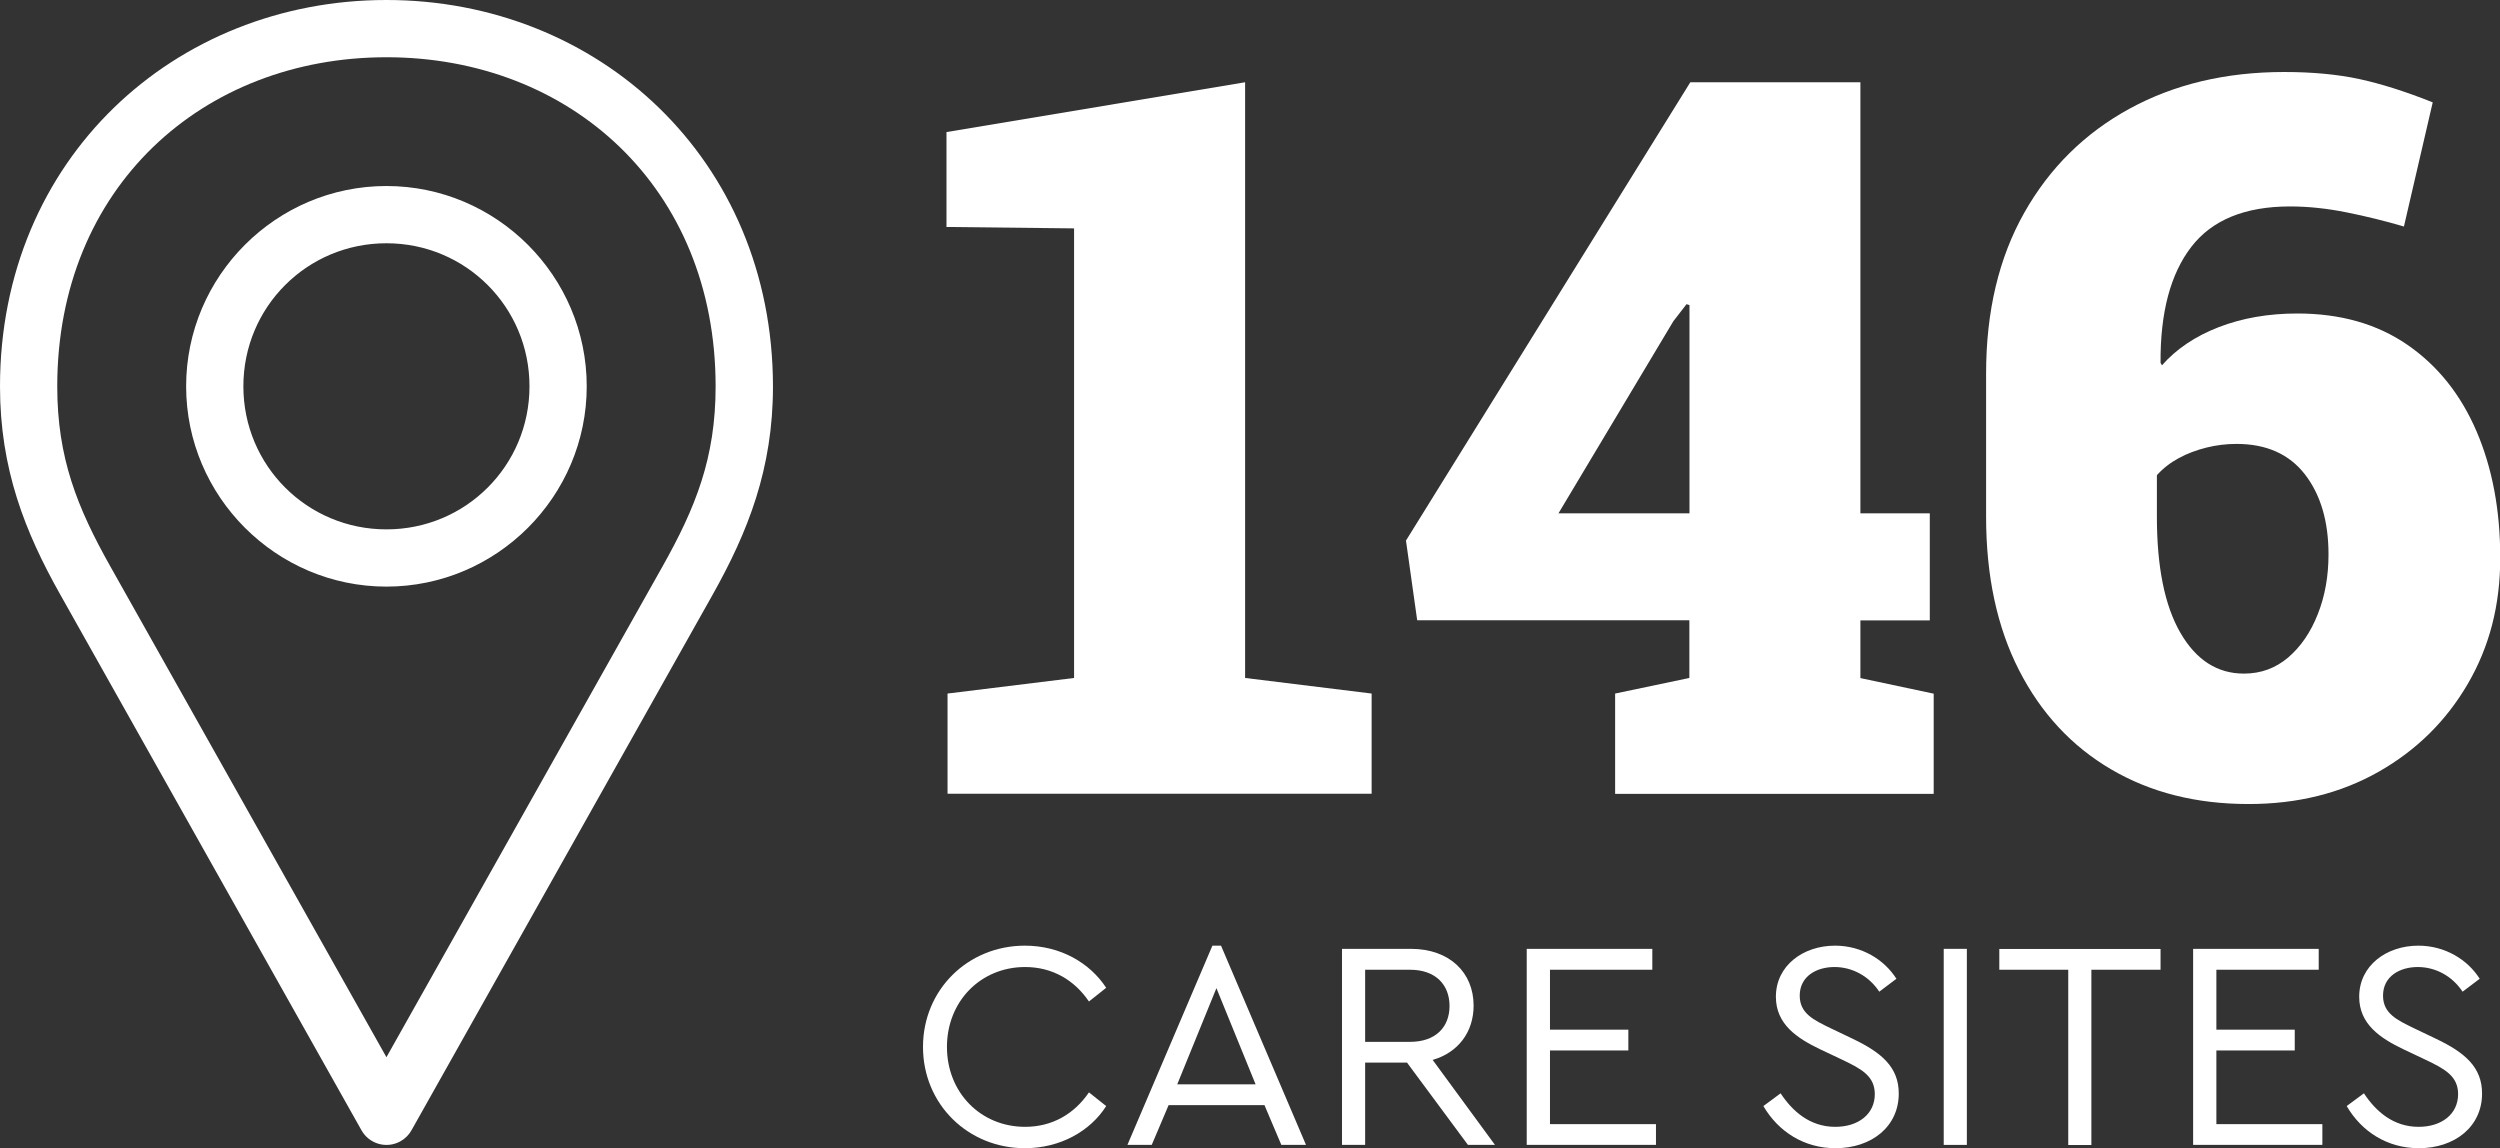 <?xml version="1.0" encoding="UTF-8"?><svg id="Layer_2" xmlns="http://www.w3.org/2000/svg" viewBox="0 0 211.81 97.28"><rect x="0" y="0" width="211.81" height="97.28" fill="#333333" stroke="none"/><defs><style>.cls-1{fill:#fff;}</style></defs><g id="WORK_-_Beacon__NEW_Page_"><g id="Content"><g id="Icons"><g><g><path class="cls-1" d="M93.72,83.69l-1.46,1.16c-1.23-1.81-3.09-2.92-5.41-2.92-3.75,0-6.62,2.89-6.62,6.77s2.87,6.77,6.62,6.77c2.32,0,4.18-1.11,5.41-2.92l1.46,1.16c-1.33,2.11-3.88,3.57-6.89,3.57-4.81,0-8.63-3.72-8.63-8.58s3.82-8.58,8.63-8.58c3.02,0,5.51,1.46,6.89,3.57Z"/><path class="cls-1" d="M107.11,93.63h-8.1l-1.43,3.37h-2.06l7.2-16.88h.73l7.2,16.88h-2.09l-1.43-3.37Zm-4.05-9.91l-3.32,8.15h6.64l-3.32-8.15Z"/><path class="cls-1" d="M124.37,97l-5.16-6.97h-3.55v6.97h-1.96v-16.61h5.84c3.27,0,5.31,2.01,5.31,4.81,0,2.24-1.31,3.98-3.47,4.6l5.28,7.2h-2.29Zm-8.71-8.73h3.8c2.19,0,3.35-1.26,3.35-3.04s-1.16-3.07-3.35-3.07h-3.8v6.11Z"/><path class="cls-1" d="M140,82.16h-8.68v5.08h6.64v1.76h-6.64v6.24h8.98v1.76h-10.95v-16.61h10.64v1.76Z"/><path class="cls-1" d="M160.65,82.94l-1.43,1.08c-.88-1.33-2.29-2.09-3.8-2.09s-2.94,.78-2.94,2.42c0,1.51,1.16,2.06,2.67,2.79l1.84,.88c2.42,1.16,3.88,2.39,3.88,4.63,0,2.79-2.29,4.63-5.36,4.63-2.64,0-4.83-1.38-6.11-3.57l1.46-1.08c1.01,1.53,2.49,2.84,4.63,2.84,1.96,0,3.35-1.08,3.35-2.77,0-1.53-1.13-2.14-2.77-2.92l-1.86-.88c-1.94-.93-3.75-2.11-3.75-4.45,0-2.64,2.31-4.33,5.01-4.33,2.26,0,4.18,1.18,5.21,2.82Z"/><path class="cls-1" d="M166.64,97h-1.96v-16.61h1.96v16.61Z"/><path class="cls-1" d="M183.05,82.16h-5.86v14.85h-1.96v-14.85h-5.84v-1.76h13.66v1.76Z"/><path class="cls-1" d="M196.46,82.16h-8.68v5.08h6.64v1.76h-6.64v6.24h8.98v1.76h-10.95v-16.61h10.64v1.76Z"/><path class="cls-1" d="M210.07,82.94l-1.43,1.08c-.88-1.33-2.29-2.09-3.8-2.09s-2.94,.78-2.94,2.42c0,1.51,1.16,2.06,2.67,2.79l1.84,.88c2.42,1.16,3.88,2.39,3.88,4.63,0,2.79-2.29,4.63-5.36,4.63-2.64,0-4.83-1.38-6.11-3.57l1.46-1.08c1.01,1.53,2.49,2.84,4.63,2.84,1.96,0,3.35-1.08,3.35-2.77,0-1.53-1.13-2.14-2.77-2.92l-1.86-.88c-1.94-.93-3.75-2.11-3.75-4.45,0-2.64,2.31-4.33,5.01-4.33,2.26,0,4.18,1.18,5.21,2.82Z"/></g><g><path class="cls-1" d="M32.74,0C14.81,0,0,13.44,0,32.74c0,6.99,2.11,12.32,5.12,17.66l25.5,45.35c.65,1.17,2.12,1.6,3.3,.95,.4-.22,.73-.55,.95-.95l25.5-45.35c3-5.34,5.12-10.67,5.12-17.66C65.47,13.44,50.66,0,32.74,0Zm0,4.85c15.56,0,27.89,11.02,27.89,27.89,0,6.05-1.69,10.26-4.51,15.27l-23.38,41.56L9.36,48.01c-2.82-5.01-4.51-9.22-4.51-15.27C4.85,15.87,17.18,4.85,32.74,4.85Zm0,10.91c-9.35,0-16.97,7.63-16.97,16.97s7.63,16.97,16.97,16.97,16.97-7.63,16.97-16.97-7.63-16.97-16.97-16.97Zm0,4.85c6.72,0,12.12,5.4,12.12,12.12s-5.4,12.12-12.12,12.12-12.12-5.4-12.12-12.12,5.4-12.12,12.12-12.12Z"/><g><path class="cls-1" d="M80.28,67.25v-8.49l10.72-1.32V19.35l-10.81-.12V11.19l25.3-4.22V57.44l10.72,1.32v8.49h-35.94Z"/><path class="cls-1" d="M136.84,67.25v-8.49l6.29-1.32v-4.89h-23.06l-.95-6.75L143.21,6.97h14.41V43.49h5.88v9.07h-5.88v4.89l6.21,1.32v8.49h-26.99Zm-4.8-23.76h11.1V25.85l-.25-.08-1.12,1.45-9.73,16.27Z"/><path class="cls-1" d="M190.49,68.12c-4.42,0-8.29-.98-11.63-2.94-3.34-1.96-5.94-4.76-7.8-8.4s-2.79-7.98-2.79-13v-12.13c0-5.27,1.08-9.81,3.23-13.62,2.15-3.81,5.13-6.75,8.92-8.82s8.16-3.11,13.1-3.11c2.4,0,4.53,.2,6.38,.6,1.85,.4,3.92,1.06,6.21,1.97l-2.44,10.52c-1.6-.47-3.22-.87-4.87-1.2-1.64-.33-3.24-.5-4.78-.5-3.81,0-6.6,1.14-8.36,3.42s-2.64,5.55-2.61,9.83l.12,.21c1.21-1.38,2.82-2.46,4.8-3.23,1.99-.77,4.21-1.16,6.67-1.16,3.64,0,6.75,.88,9.32,2.65,2.57,1.77,4.52,4.21,5.86,7.33,1.34,3.12,2.01,6.69,2.01,10.72s-.92,7.54-2.75,10.68-4.35,5.63-7.56,7.45-6.87,2.73-11.01,2.73Zm-.37-11.05c1.43,0,2.68-.46,3.75-1.37,1.06-.91,1.9-2.13,2.5-3.66,.61-1.53,.91-3.22,.91-5.07,0-2.79-.66-5.04-1.99-6.77-1.33-1.72-3.26-2.59-5.8-2.59-.86,0-1.71,.1-2.55,.31-.84,.21-1.62,.5-2.34,.89-.72,.39-1.34,.87-1.86,1.45v3.52c0,4.25,.66,7.53,1.99,9.83,1.33,2.3,3.12,3.46,5.38,3.46Z"/></g></g></g></g></g></g></svg>